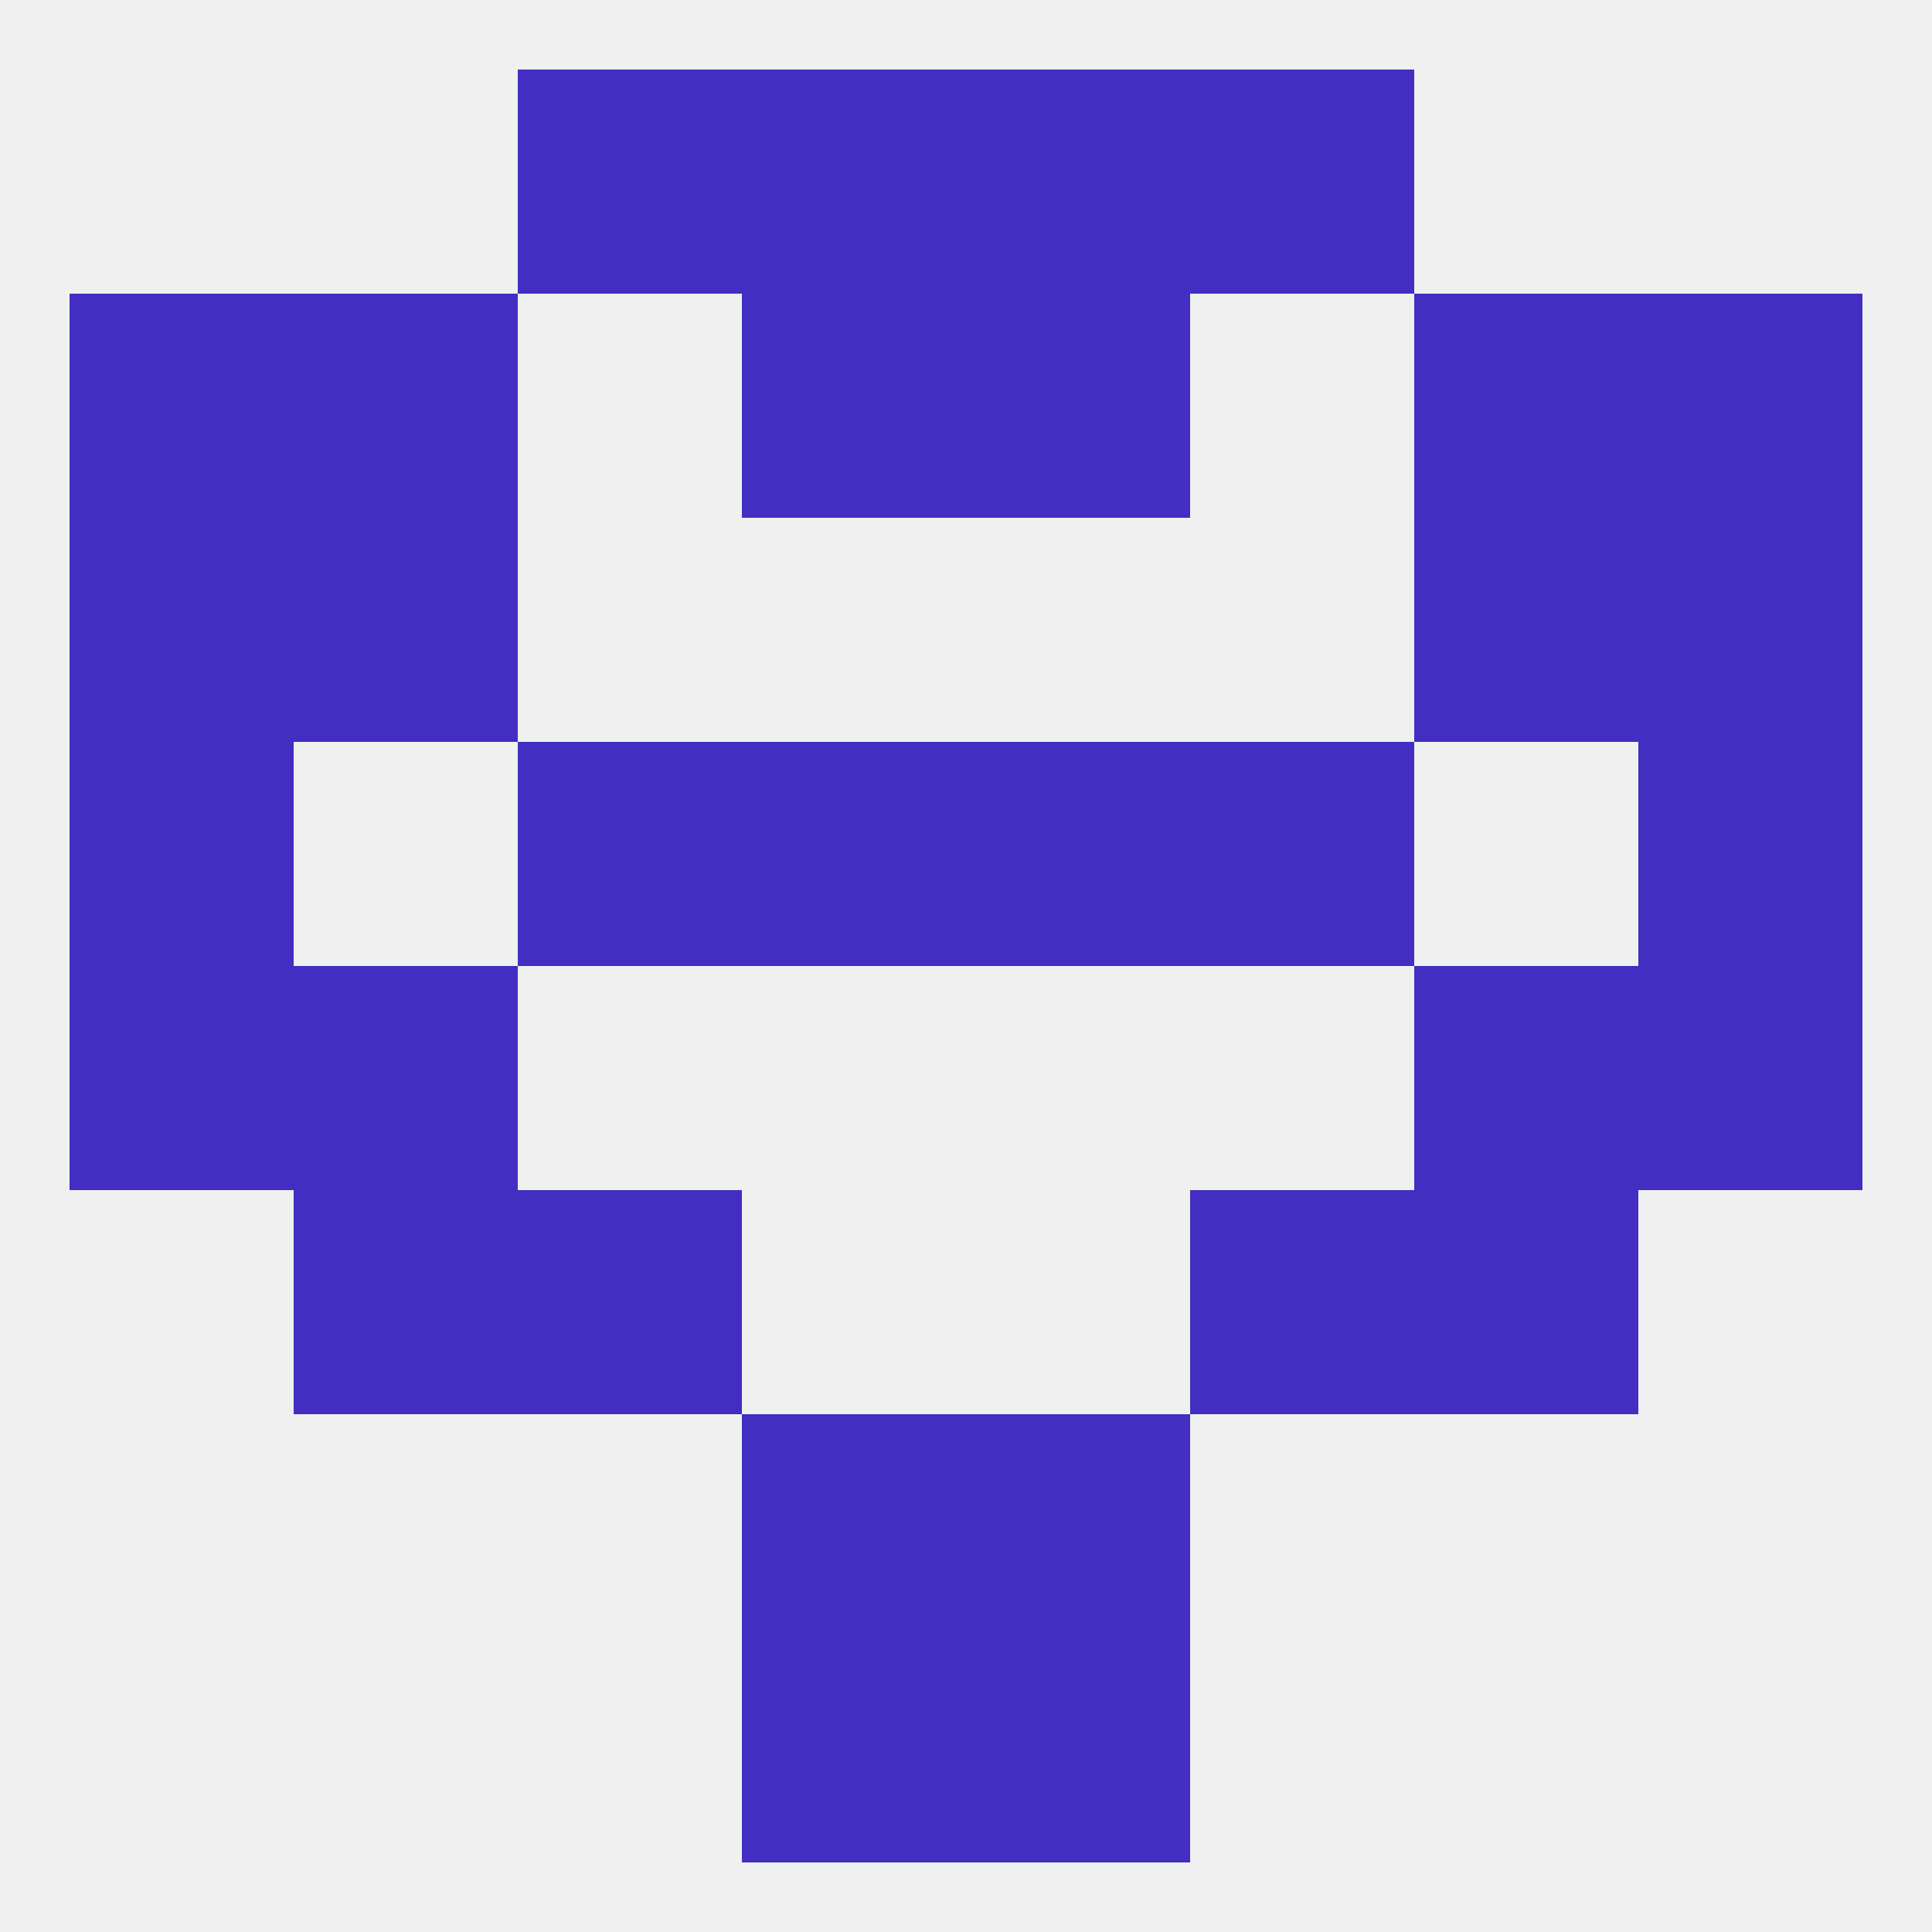 
<!--   <?xml version="1.0"?> -->
<svg version="1.1" baseprofile="full" xmlns="http://www.w3.org/2000/svg" xmlns:xlink="http://www.w3.org/1999/xlink" xmlns:ev="http://www.w3.org/2001/xml-events" width="250" height="250" viewBox="0 0 250 250" >
	<rect width="100%" height="100%" fill="rgba(240,240,240,255)"/>

	<rect x="154" y="96" width="29" height="29" fill="rgba(66,46,192,255)"/>
	<rect x="96" y="96" width="29" height="29" fill="rgba(66,46,192,255)"/>
	<rect x="125" y="96" width="29" height="29" fill="rgba(66,46,192,255)"/>
	<rect x="9" y="96" width="29" height="29" fill="rgba(66,46,192,255)"/>
	<rect x="212" y="96" width="29" height="29" fill="rgba(66,46,192,255)"/>
	<rect x="67" y="96" width="29" height="29" fill="rgba(66,46,192,255)"/>
	<rect x="183" y="125" width="29" height="29" fill="rgba(66,46,192,255)"/>
	<rect x="9" y="125" width="29" height="29" fill="rgba(66,46,192,255)"/>
	<rect x="212" y="125" width="29" height="29" fill="rgba(66,46,192,255)"/>
	<rect x="38" y="125" width="29" height="29" fill="rgba(66,46,192,255)"/>
	<rect x="38" y="154" width="29" height="29" fill="rgba(66,46,192,255)"/>
	<rect x="183" y="154" width="29" height="29" fill="rgba(66,46,192,255)"/>
	<rect x="67" y="154" width="29" height="29" fill="rgba(66,46,192,255)"/>
	<rect x="154" y="154" width="29" height="29" fill="rgba(66,46,192,255)"/>
	<rect x="125" y="183" width="29" height="29" fill="rgba(66,46,192,255)"/>
	<rect x="96" y="183" width="29" height="29" fill="rgba(66,46,192,255)"/>
	<rect x="96" y="212" width="29" height="29" fill="rgba(66,46,192,255)"/>
	<rect x="125" y="212" width="29" height="29" fill="rgba(66,46,192,255)"/>
	<rect x="96" y="9" width="29" height="29" fill="rgba(66,46,192,255)"/>
	<rect x="125" y="9" width="29" height="29" fill="rgba(66,46,192,255)"/>
	<rect x="67" y="9" width="29" height="29" fill="rgba(66,46,192,255)"/>
	<rect x="154" y="9" width="29" height="29" fill="rgba(66,46,192,255)"/>
	<rect x="9" y="38" width="29" height="29" fill="rgba(66,46,192,255)"/>
	<rect x="212" y="38" width="29" height="29" fill="rgba(66,46,192,255)"/>
	<rect x="38" y="38" width="29" height="29" fill="rgba(66,46,192,255)"/>
	<rect x="183" y="38" width="29" height="29" fill="rgba(66,46,192,255)"/>
	<rect x="96" y="38" width="29" height="29" fill="rgba(66,46,192,255)"/>
	<rect x="125" y="38" width="29" height="29" fill="rgba(66,46,192,255)"/>
	<rect x="38" y="67" width="29" height="29" fill="rgba(66,46,192,255)"/>
	<rect x="183" y="67" width="29" height="29" fill="rgba(66,46,192,255)"/>
	<rect x="9" y="67" width="29" height="29" fill="rgba(66,46,192,255)"/>
	<rect x="212" y="67" width="29" height="29" fill="rgba(66,46,192,255)"/>
</svg>